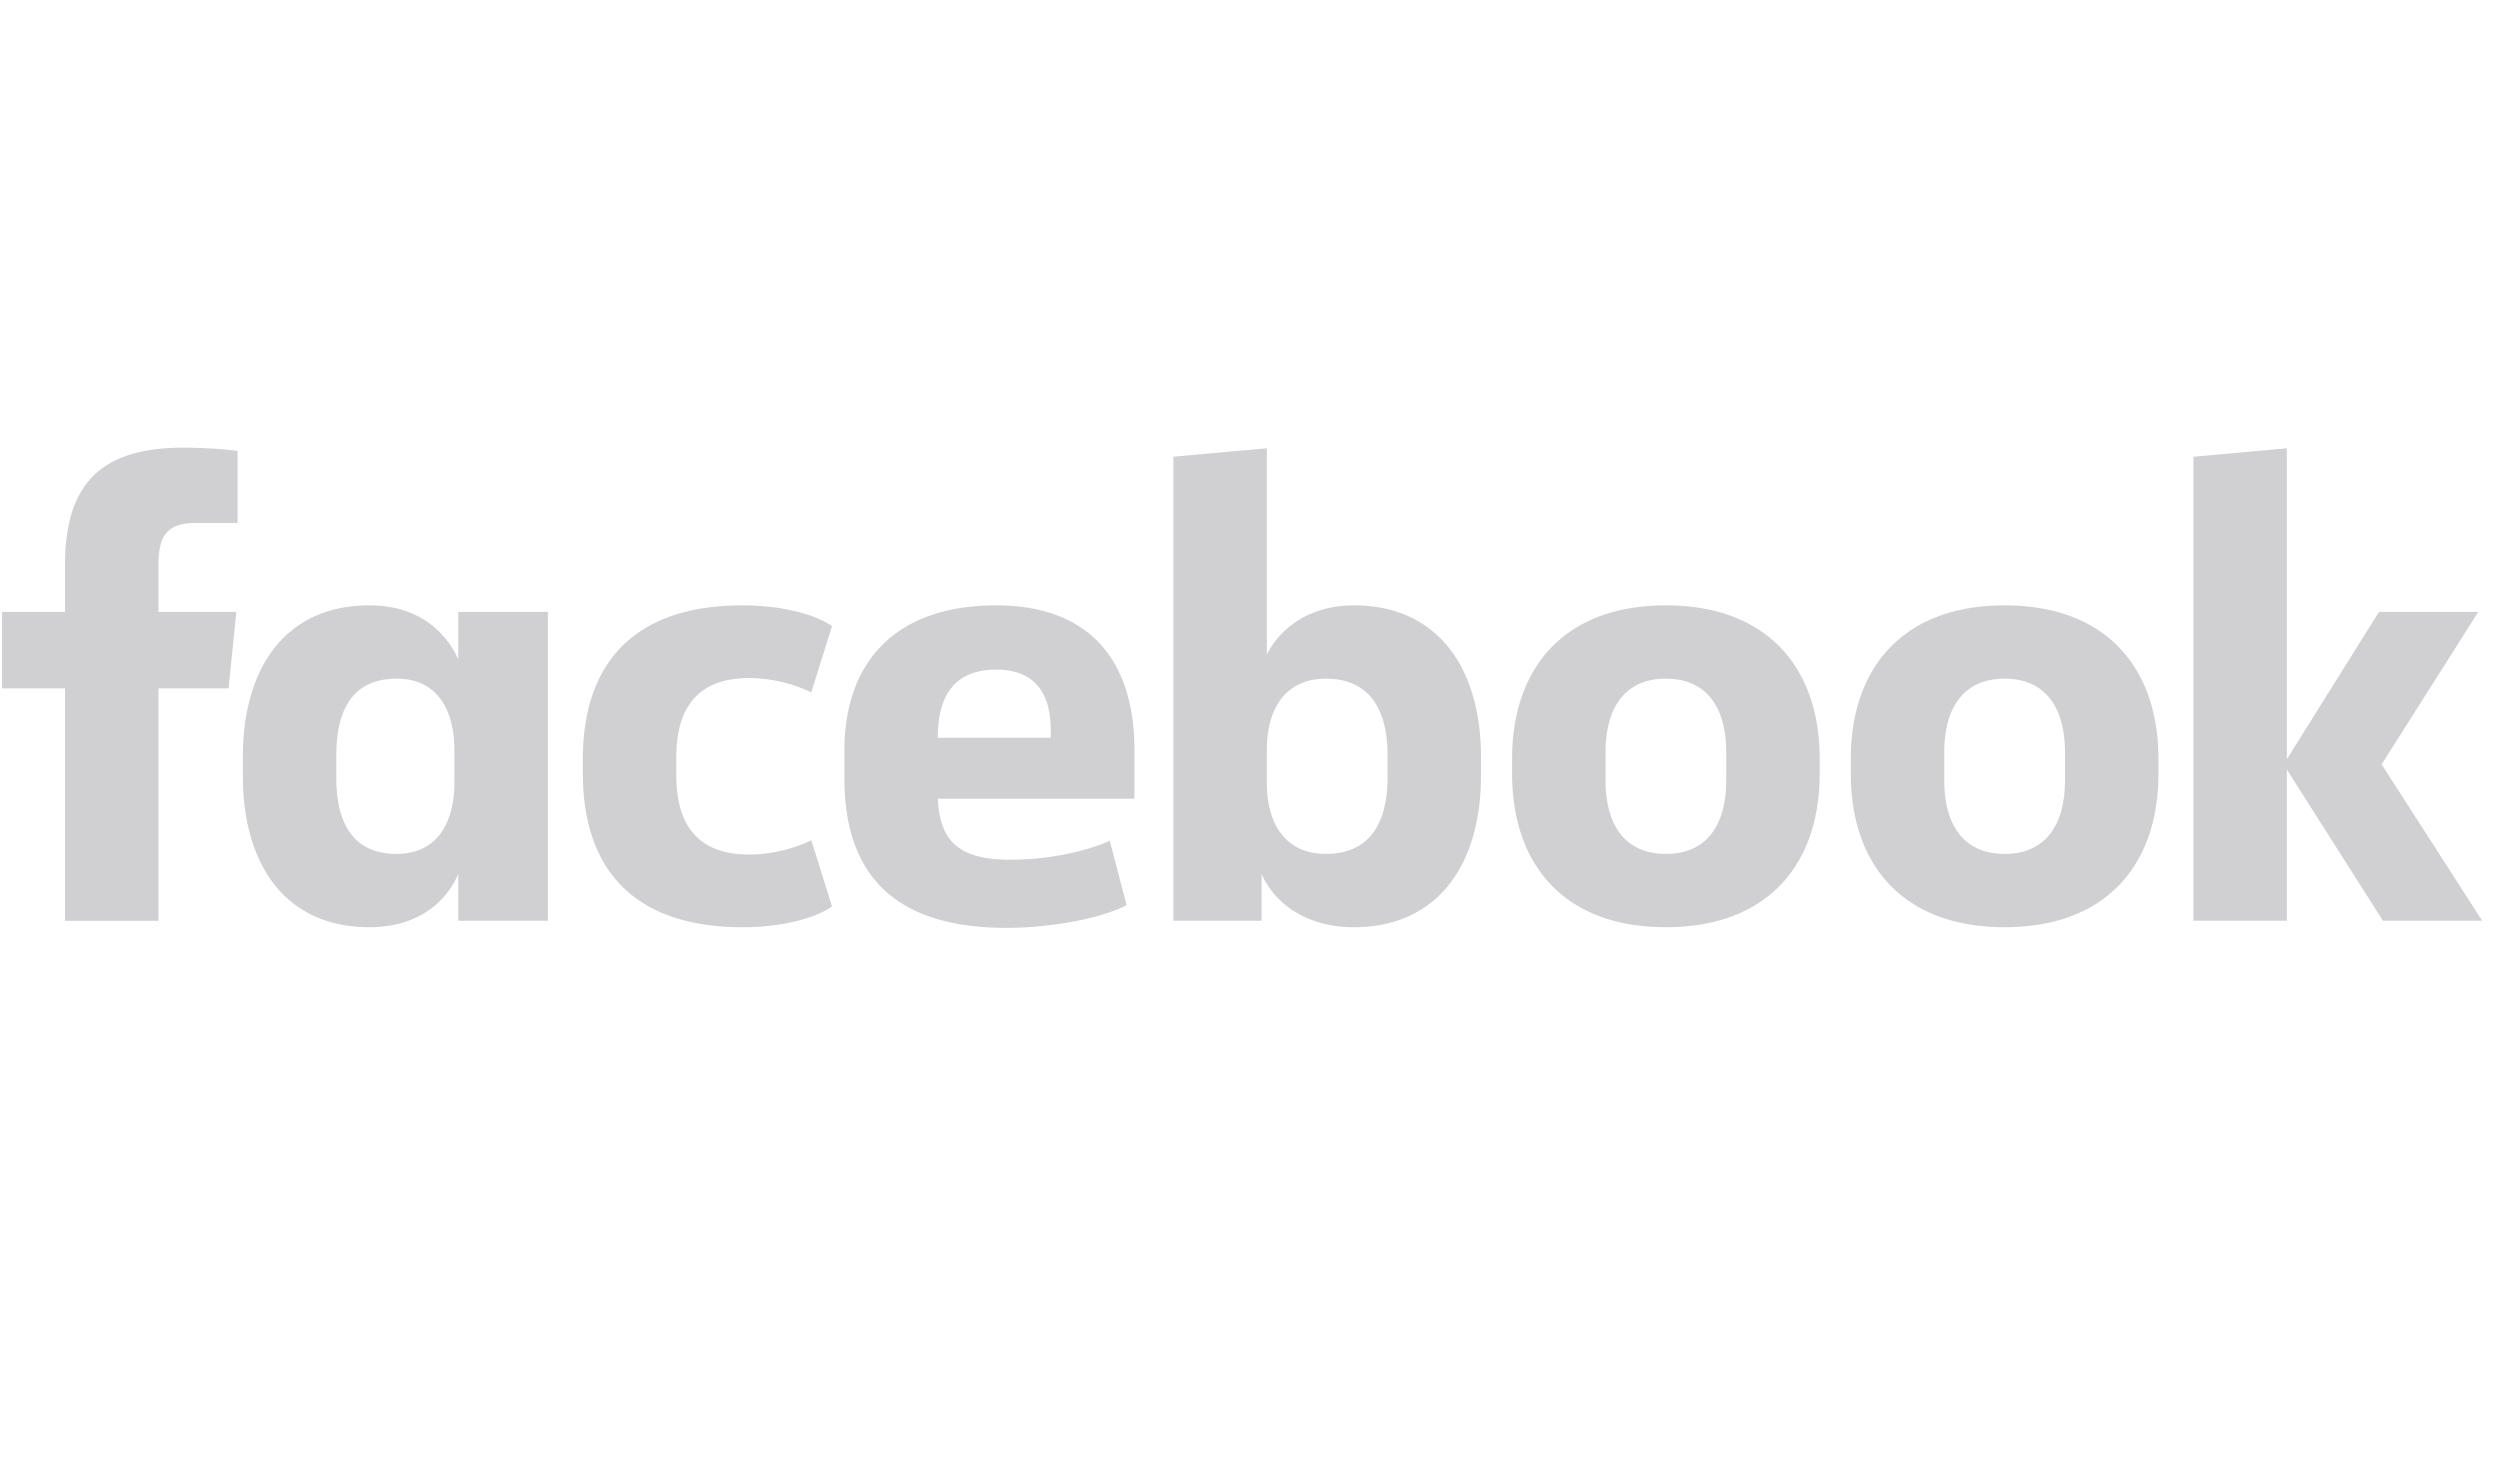 <svg width="95" height="56" xmlns="http://www.w3.org/2000/svg">
    <g fill="none" fill-rule="evenodd">
        <path d="M0 0h95v56H0z"/>
        <path d="M37.857 23.004c3.649 0 5.251 2.22 5.251 5.475v1.873h-7.47c.073 1.604.788 2.318 2.761 2.318 1.331 0 2.738-.271 3.773-.714l.64 2.44c-.935.494-2.86.863-4.561.863-4.488 0-6.165-2.243-6.165-5.696v-1.035c0-3.329 1.898-5.524 5.77-5.524zm25.447 0c3.92 0 5.844 2.441 5.844 5.82v.59c0 3.38-1.924 5.82-5.844 5.82-3.922 0-5.844-2.44-5.844-5.82v-.59c0-3.379 1.922-5.82 5.844-5.82zm-49.268 0c1.776 0 2.86.913 3.378 2.046v-1.8h3.404v11.738h-3.404v-1.774c-.493 1.134-1.602 2.02-3.378 2.02-3.255 0-4.808-2.464-4.808-5.744v-.74c0-3.28 1.553-5.746 4.808-5.746zm14.179 0c1.38 0 2.688.295 3.402.789l-.789 2.515a5.584 5.584 0 0 0-2.367-.542c-1.924 0-2.762 1.109-2.762 3.008v.69c0 1.9.838 3.008 2.762 3.008.938 0 1.825-.27 2.367-.542l.79 2.516c-.715.493-2.023.789-3.403.789-4.167 0-6.067-2.245-6.067-5.845v-.542c0-3.6 1.9-5.844 6.067-5.844zm19.924-5.969v7.842c.518-1.035 1.652-1.873 3.305-1.873 3.255 0 4.833 2.465 4.833 5.744v.74c0 3.28-1.578 5.747-4.833 5.747-1.776 0-3.009-.889-3.502-2.023v1.776h-3.354V17.355l3.551-.32zm28.037 5.969c3.92 0 5.844 2.441 5.844 5.82v.59c0 3.38-1.924 5.82-5.844 5.82-3.922 0-5.845-2.44-5.845-5.82v-.59c0-3.379 1.923-5.82 5.845-5.82zM6.959 17.012c.715 0 1.553.05 2.071.123v2.737H7.452c-1.109 0-1.43.494-1.43 1.578v1.8h2.96l-.297 2.91H6.021v8.83h-3.55v-8.83H.078v-2.91H2.47V21.5c0-2.934 1.184-4.488 4.489-4.488zm79.942.023v11.813l3.502-5.598h3.773l-3.675 5.796 3.822 5.942h-3.772l-3.65-5.745v5.745H83.35V17.357l3.55-.322zM63.304 25.79c-1.653 0-2.293 1.234-2.293 2.787v1.085c0 1.553.64 2.786 2.293 2.786 1.652 0 2.293-1.233 2.293-2.786v-1.085c0-1.553-.641-2.787-2.293-2.787zm12.872 0c-1.653 0-2.294 1.234-2.294 2.787v1.085c0 1.553.64 2.786 2.294 2.786 1.651 0 2.293-1.233 2.293-2.786v-1.085c0-1.553-.642-2.787-2.293-2.787zm-61.104 0c-1.651 0-2.293 1.16-2.293 2.91v.839c0 1.75.642 2.91 2.293 2.91 1.455 0 2.195-1.061 2.195-2.737v-1.184c0-1.678-.74-2.738-2.195-2.738zm35.312 0c-1.456 0-2.245 1.036-2.245 2.712v1.233c0 1.678.79 2.713 2.245 2.713 1.7 0 2.342-1.233 2.342-2.886v-.887c0-1.653-.642-2.885-2.342-2.885zm-12.527-.344c-1.604 0-2.22 1.01-2.22 2.588h4.291v-.295c0-1.282-.518-2.293-2.071-2.293z" fill="#151522" fill-opacity=".2"/>
    </g>
</svg>
